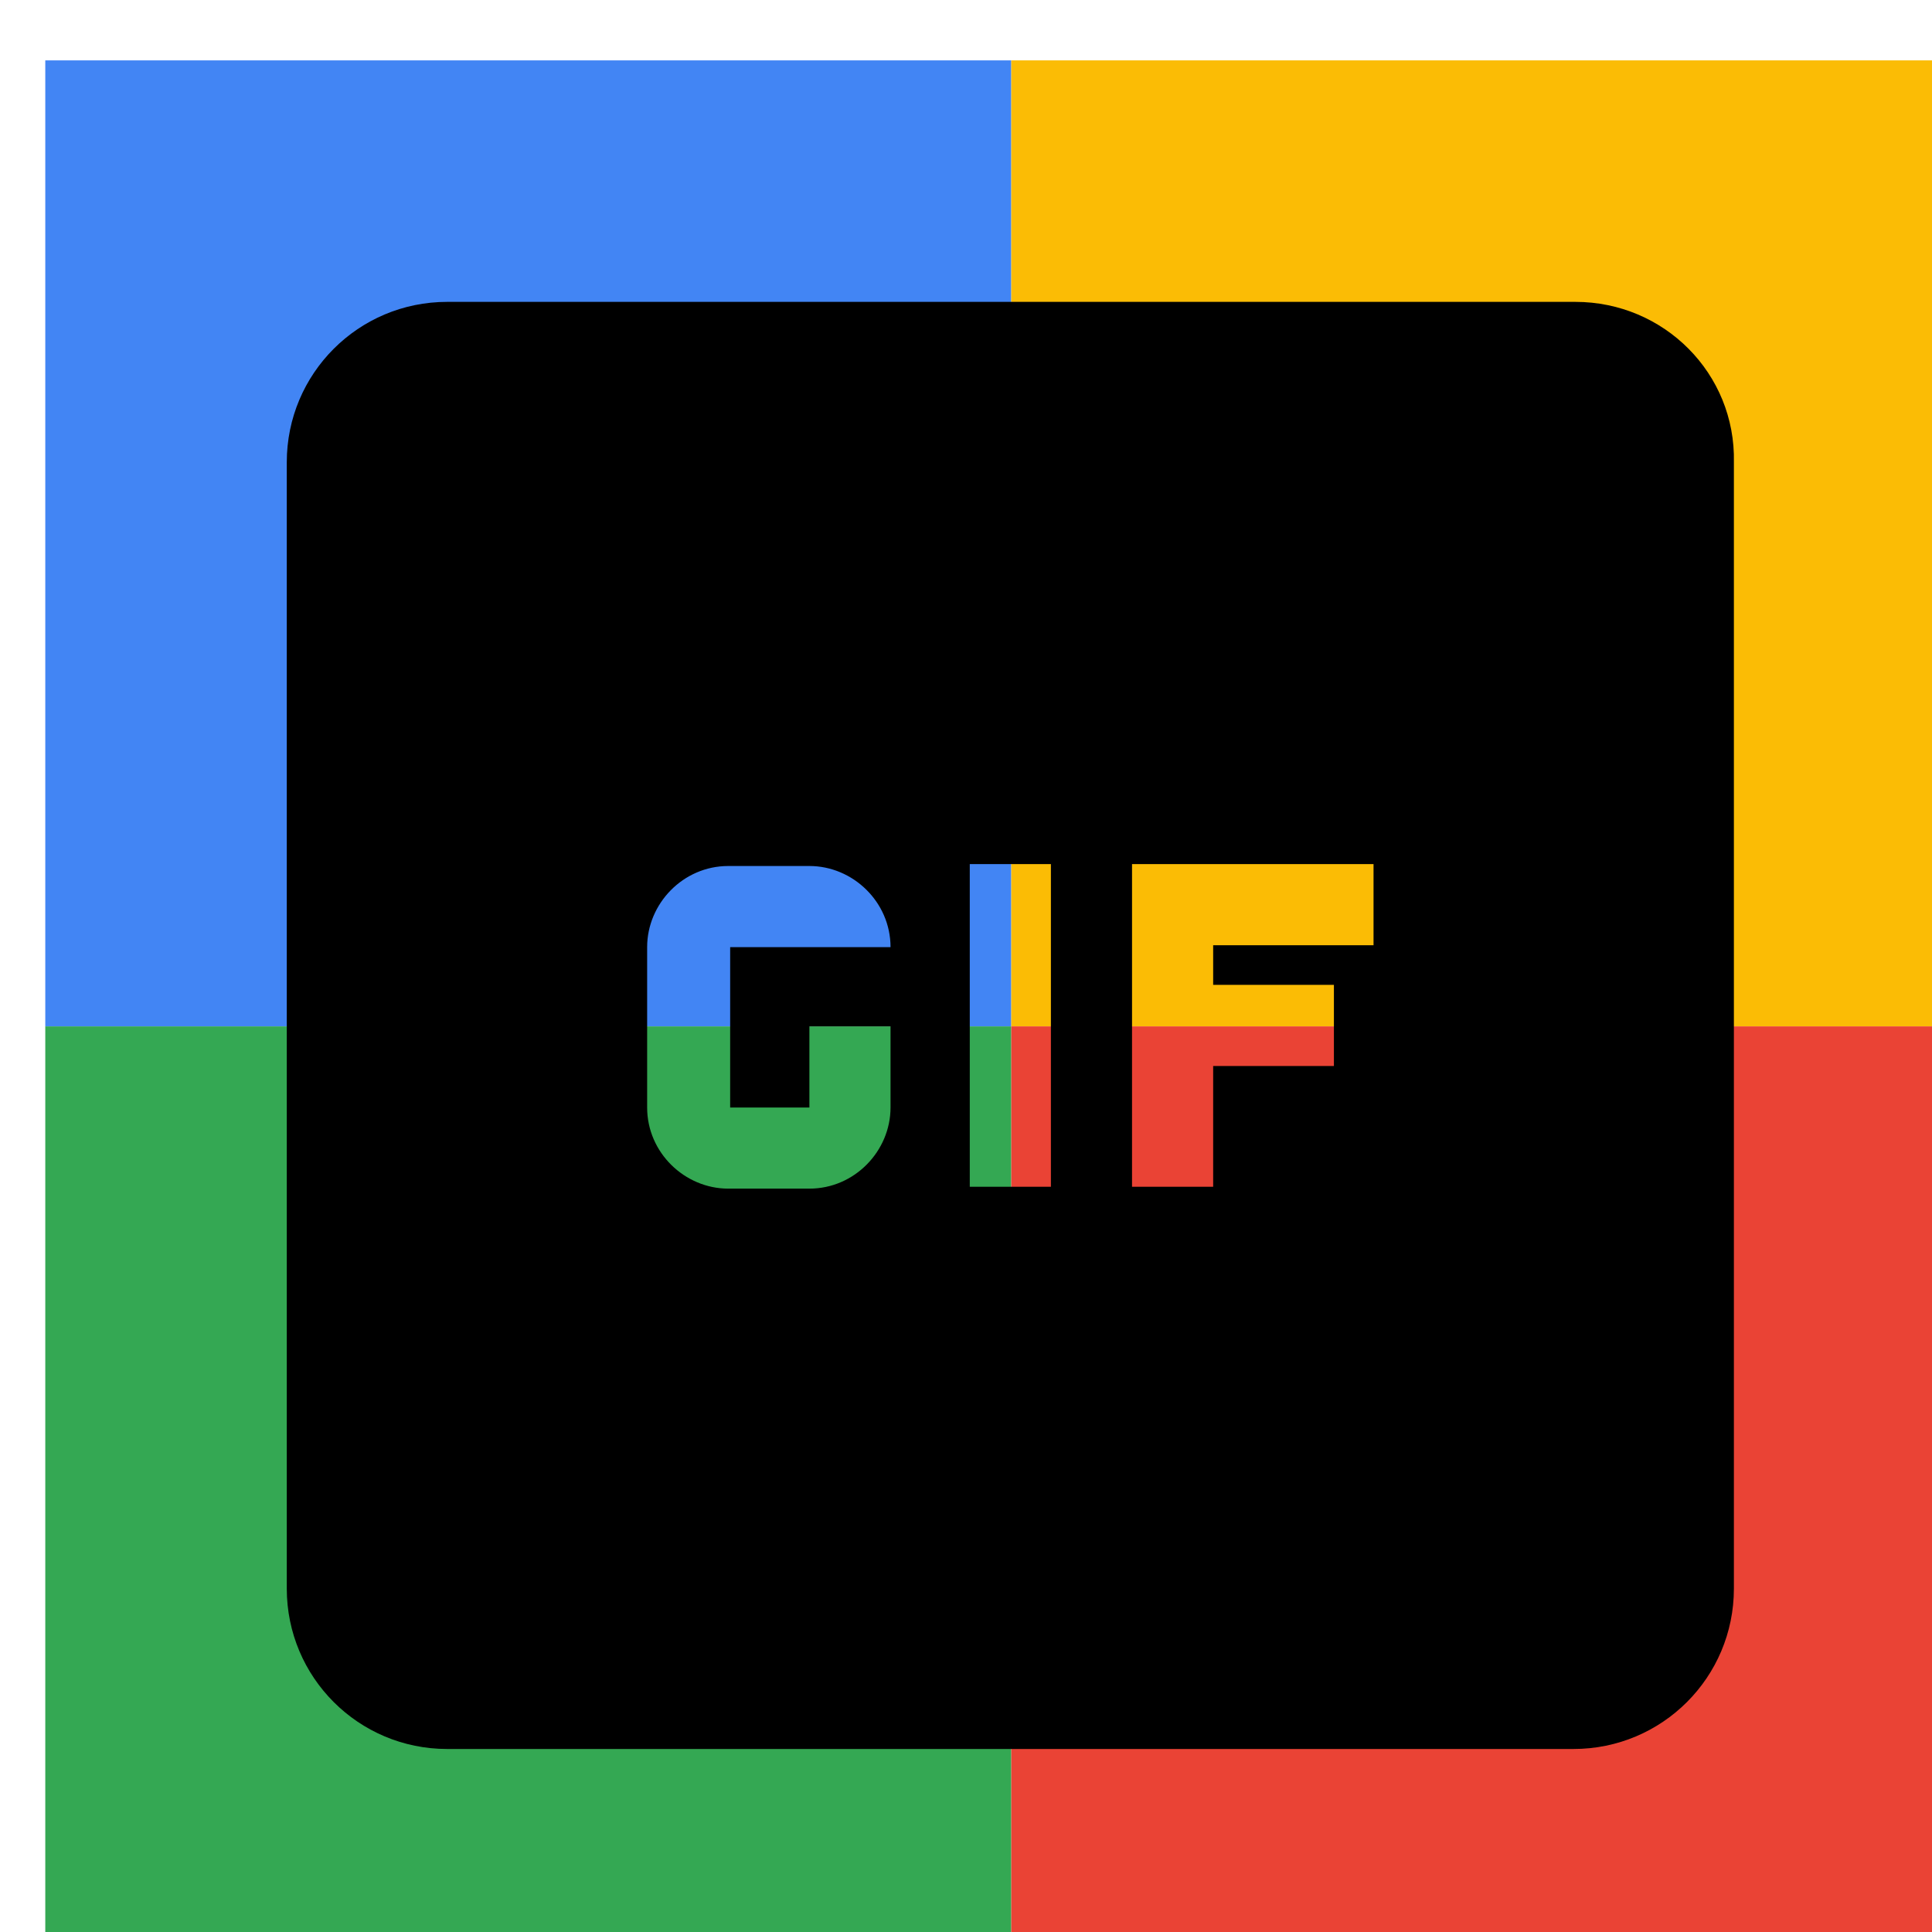 <svg viewBox="0 0 1024 1024"  xmlns="http://www.w3.org/2000/svg">
<defs>
 <filter id="f1" x="0" y="0" width="200%" height="200%">
  <feOffset result="offOut" in="SourceAlpha" dx="24" dy="32" />
  <feGaussianBlur result="blurOut" in="offOut" stdDeviation="16" />
  <feBlend in="SourceGraphic" in2="blurOut" mode="normal" />
 </filter>
<g id="base">
 <rect x="0" y="0" width="512" height="512" fill="#4285F4" />
 <rect x="0" y="512" width="512" height="512" fill="#34A853" />
 <rect x="512" y="0" width="512" height="512" fill="#FBBC05" />
 <rect x="512" y="512" width="512" height="512" fill="#EA4335"/>
</g> <g id="asset105" desc="Material Icons (Apache 2.0)/UI Actions/gif box">
  <path d="M811 128 H213 C166 128 128 166 128 213 v597 c0 47 38 85 85 85 h597 c47 0 85 -38 85 -85 V213 C896 166 858 128 811 128 zM405 555 v-43 h43 v43 c0 23 -19 43 -43 43 h-43 c-23 0 -43 -19 -43 -43 v-85 c0 -23 19 -43 43 -43 h43 c23 0 43 19 43 43 h-85 v85 H405 zM533 597 h-43 v-171 h43 V597 zM704 469 h-85 v21 H683 v43 h-64 V597 h-43 v-171 h128 V469 z" />
 </g>
</defs>
<g filter="url(#f1)">
 <use href="#base" />
 <use href="#asset105" fill="black" />
</g>
</svg>